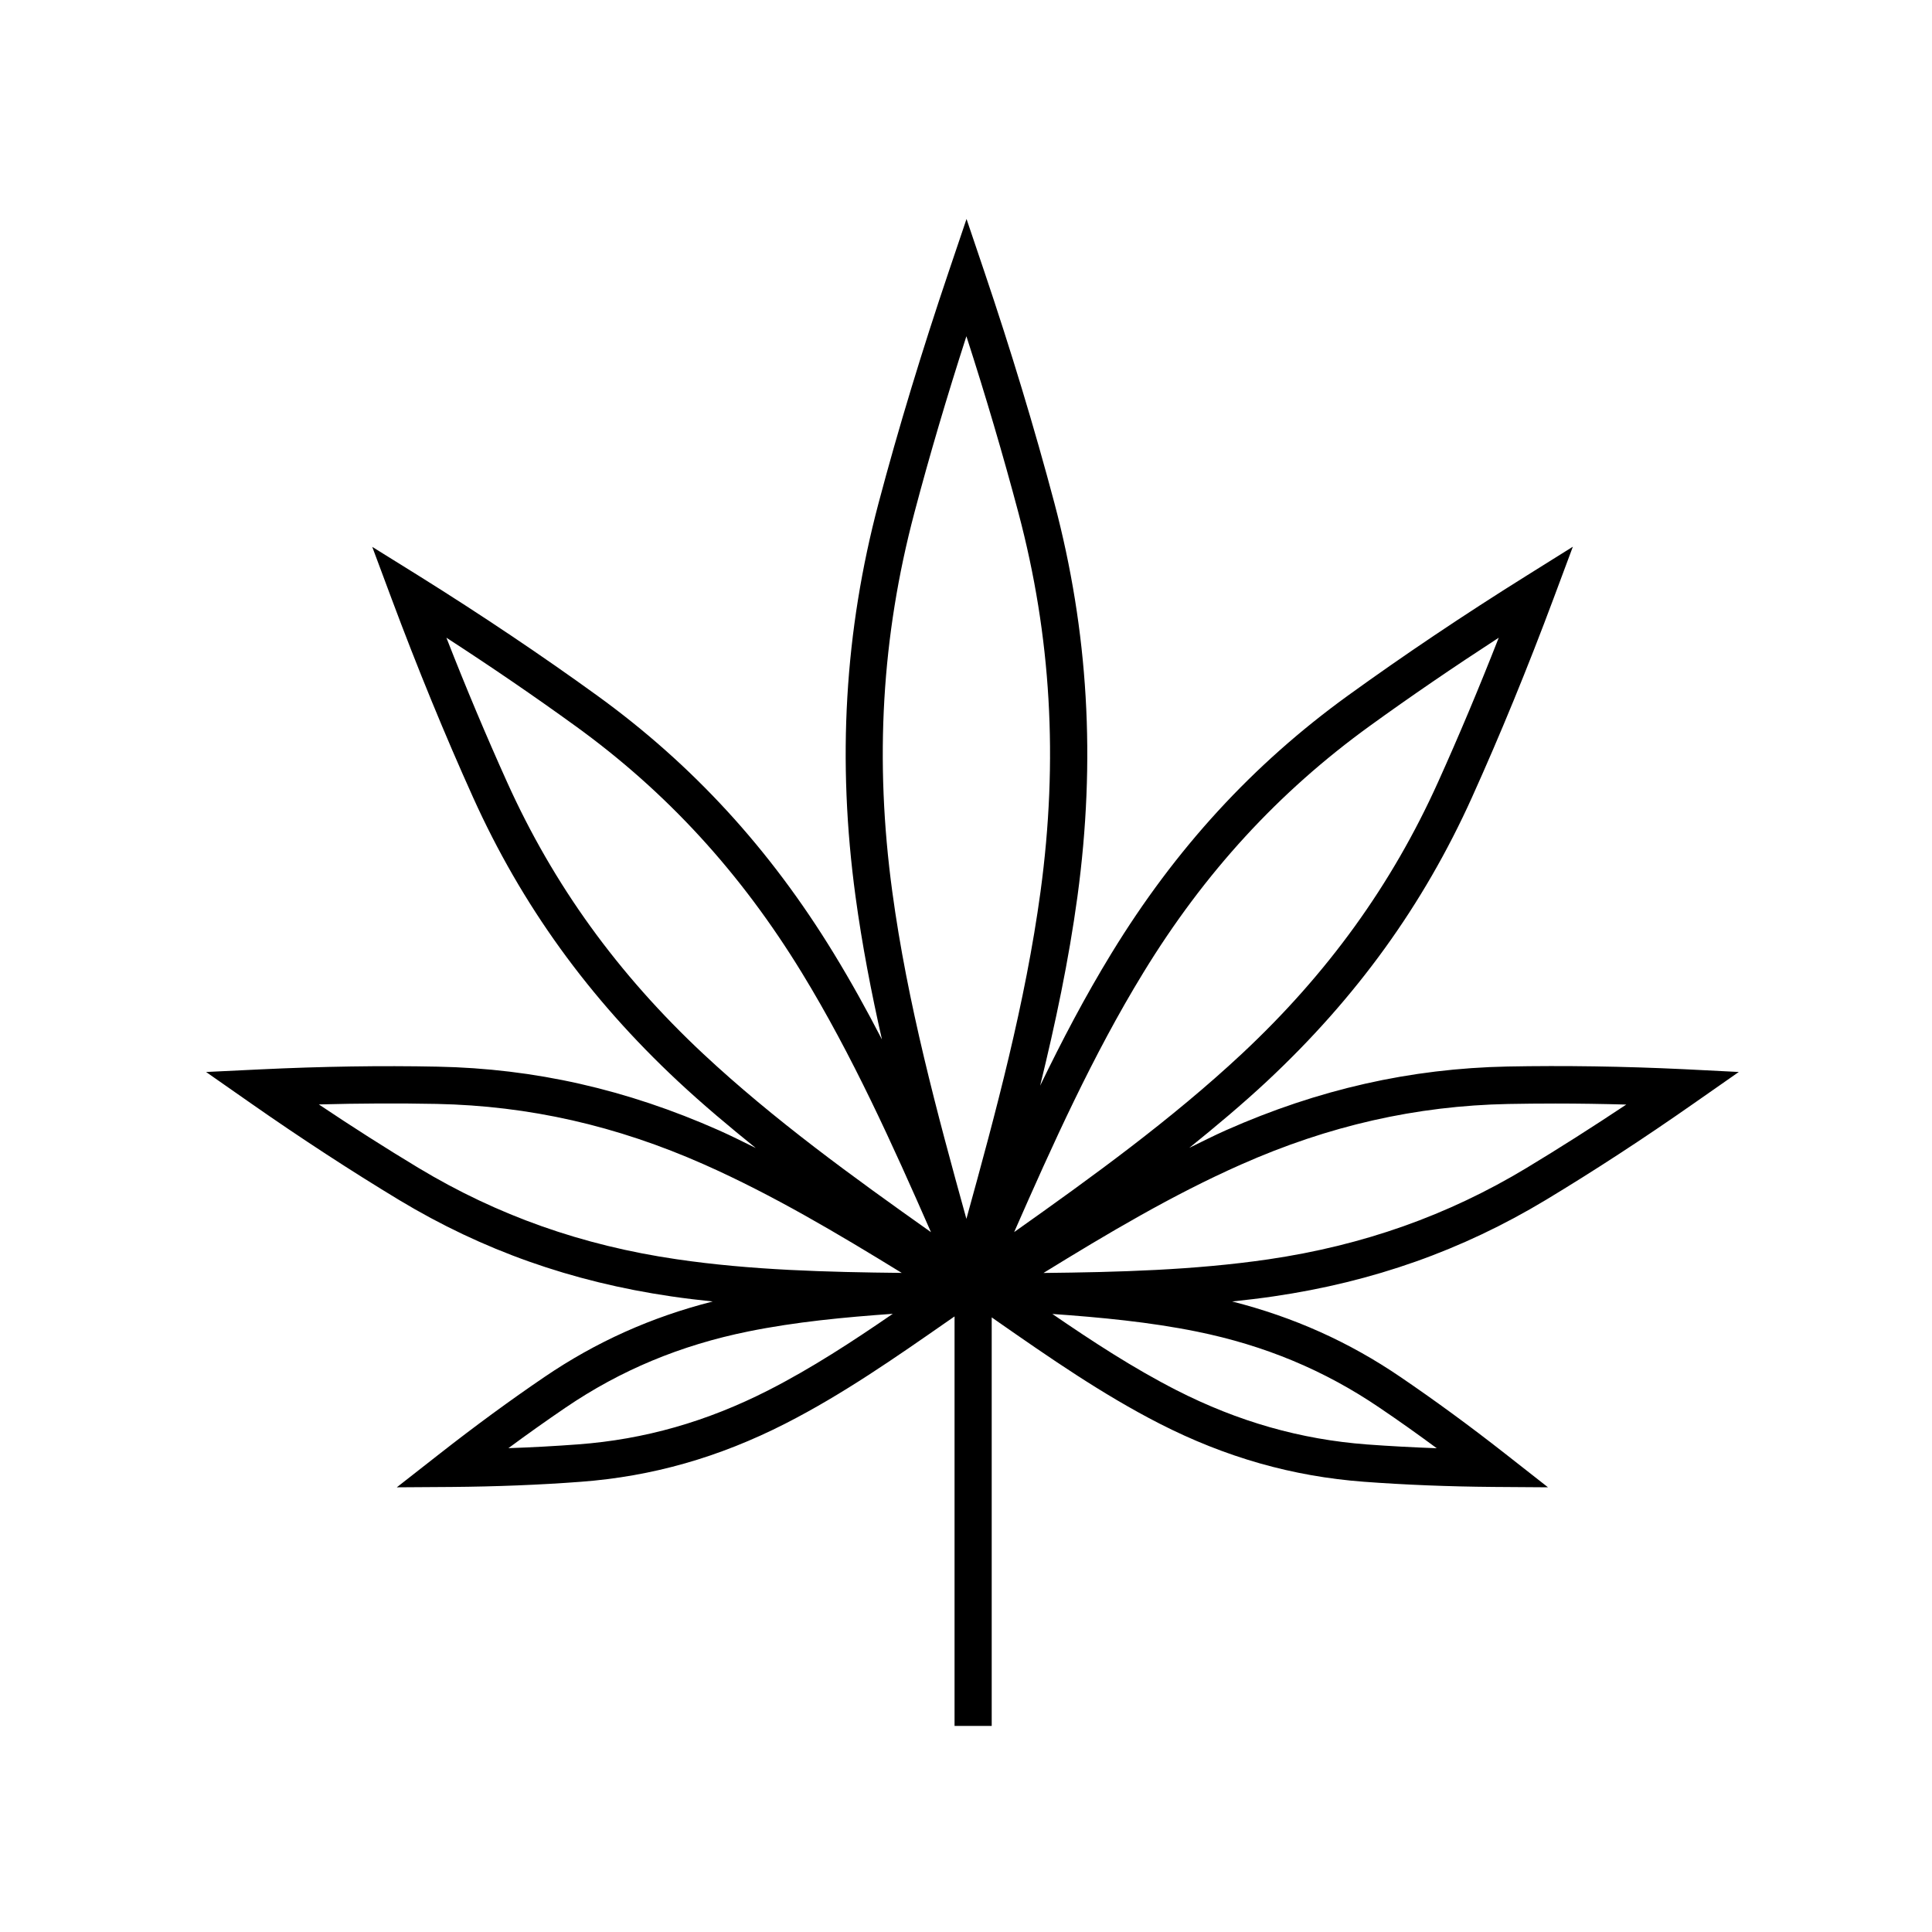 <?xml version="1.0" encoding="UTF-8"?>
<svg width="150px" height="150px" viewBox="0 0 150 150" version="1.1" xmlns="http://www.w3.org/2000/svg" xmlns:xlink="http://www.w3.org/1999/xlink">
    <title>ic_cannabis@1x</title>
    <g id="ic_cannabis" stroke="none" stroke-width="1" fill="none" fill-rule="evenodd">
        <path d="M130.773,83.014 C126.027,82.787 121.411,82.72 117.043,82.804 C109.502,82.957 102.354,84.576 95.196,87.746 C94.227,88.176 93.286,88.657 92.333,89.121 C94.396,87.457 96.431,85.753 98.381,83.937 C105.313,77.456 110.516,70.256 114.281,61.913 C116.468,57.068 118.604,51.861 120.628,46.438 L122.116,42.447 L118.514,44.7 C113.622,47.757 108.966,50.887 104.66,54 C97.26,59.354 91.257,65.897 86.302,74.003 C84.262,77.337 82.447,80.796 80.756,84.294 C81.94,79.466 82.977,74.569 83.653,69.605 C85.09,59.009 84.504,49.025 81.866,39.069 C80.328,33.273 78.49,27.205 76.405,21.036 L75.041,17 L73.677,21.036 C71.591,27.205 69.748,33.267 68.209,39.069 C65.572,49.025 64.986,59.016 66.423,69.605 C66.93,73.341 67.646,77.042 68.474,80.705 C67.302,78.435 66.062,76.194 64.726,74.009 C59.772,65.903 53.764,59.361 46.368,54.005 C42.068,50.892 37.407,47.762 32.514,44.705 L28.901,42.458 L30.389,46.449 C32.413,51.871 34.549,57.079 36.736,61.924 C40.501,70.267 45.703,77.472 52.636,83.948 C54.581,85.764 56.616,87.468 58.678,89.132 C57.726,88.668 56.785,88.187 55.815,87.757 C48.652,84.581 41.51,82.963 33.968,82.815 C29.6,82.725 24.984,82.798 20.238,83.025 L16,83.229 L19.483,85.663 C23.367,88.379 27.244,90.904 30.998,93.174 C37.463,97.068 44.373,99.519 52.118,100.651 C53.189,100.809 54.26,100.934 55.336,101.047 C50.568,102.258 46.279,104.183 42.277,106.905 C39.628,108.705 36.894,110.709 34.155,112.854 L30.807,115.475 L35.051,115.447 C38.523,115.418 41.905,115.288 45.095,115.045 C50.635,114.632 55.832,113.149 60.973,110.528 C65.448,108.247 69.562,105.371 73.547,102.598 L74.111,102.207 L74.111,134 L76.996,134 L76.996,102.28 L77.447,102.597 C81.432,105.37 85.552,108.24 90.022,110.527 C95.162,113.153 100.359,114.63 105.899,115.044 C109.095,115.281 112.471,115.417 115.943,115.445 L120.187,115.474 L116.845,112.853 C114.111,110.708 111.378,108.71 108.723,106.904 C104.727,104.182 100.432,102.257 95.664,101.046 C96.735,100.933 97.811,100.808 98.882,100.65 C106.626,99.518 113.53,97.067 120.002,93.172 C123.767,90.903 127.645,88.373 131.517,85.661 L135,83.228 L130.773,83.014 Z M88.76,75.531 C93.506,67.76 99.261,61.494 106.346,56.365 C109.503,54.078 112.862,51.786 116.362,49.511 C114.835,53.405 113.257,57.163 111.65,60.723 C108.049,68.71 103.06,75.609 96.415,81.819 C90.931,86.936 84.776,91.385 78.739,95.659 C81.721,88.872 84.843,81.933 88.761,75.53 L88.76,75.531 Z M70.99,39.82 C72.162,35.383 73.521,30.787 75.031,26.106 C76.542,30.787 77.894,35.383 79.072,39.82 C81.614,49.397 82.172,59.014 80.786,69.225 C79.613,77.857 77.314,86.375 75.031,94.633 C72.743,86.375 70.443,77.857 69.276,69.225 C67.89,59.014 68.454,49.397 70.99,39.82 Z M39.37,60.724 C37.764,57.163 36.18,53.405 34.658,49.511 C38.159,51.781 41.518,54.078 44.674,56.365 C51.759,61.488 57.508,67.759 62.26,75.531 C66.177,81.939 69.3,88.878 72.281,95.665 C66.245,91.392 60.09,86.943 54.606,81.826 C47.961,75.611 42.973,68.711 39.371,60.726 L39.37,60.724 Z M32.494,90.678 C29.958,89.149 27.365,87.497 24.755,85.748 C27.901,85.663 30.972,85.651 33.92,85.708 C41.073,85.855 47.853,87.389 54.662,90.406 C59.999,92.772 65.083,95.8 70.01,98.828 C64.232,98.766 58.32,98.619 52.548,97.77 C45.181,96.694 38.626,94.368 32.495,90.678 L32.494,90.678 Z M59.678,107.929 C54.882,110.375 50.046,111.756 44.894,112.14 C43.141,112.271 41.326,112.373 39.472,112.435 C40.966,111.331 42.454,110.278 43.908,109.288 C48.186,106.378 52.83,104.443 58.1,103.373 C61.786,102.626 65.574,102.269 69.316,102.003 C66.222,104.131 63.026,106.22 59.678,107.929 L59.678,107.929 Z M111.549,112.441 C109.694,112.373 107.879,112.276 106.126,112.146 C100.975,111.756 96.139,110.38 91.343,107.935 C87.995,106.226 84.799,104.137 81.705,102.015 C85.447,102.281 89.24,102.637 92.921,103.384 C98.191,104.454 102.835,106.39 107.113,109.299 C108.573,110.284 110.055,111.337 111.549,112.441 L111.549,112.441 Z M118.526,90.676 C112.394,94.373 105.833,96.693 98.477,97.774 C92.706,98.618 86.793,98.77 81.015,98.833 C85.942,95.799 91.026,92.771 96.363,90.41 C103.166,87.394 109.953,85.854 117.099,85.712 C118.3,85.69 119.523,85.678 120.757,85.678 C122.561,85.678 124.398,85.707 126.264,85.758 C123.66,87.49 121.067,89.142 118.525,90.676 L118.526,90.676 Z" id="Shape" fill="#000000" fill-rule="nonzero"></path>
    </g>
</svg>